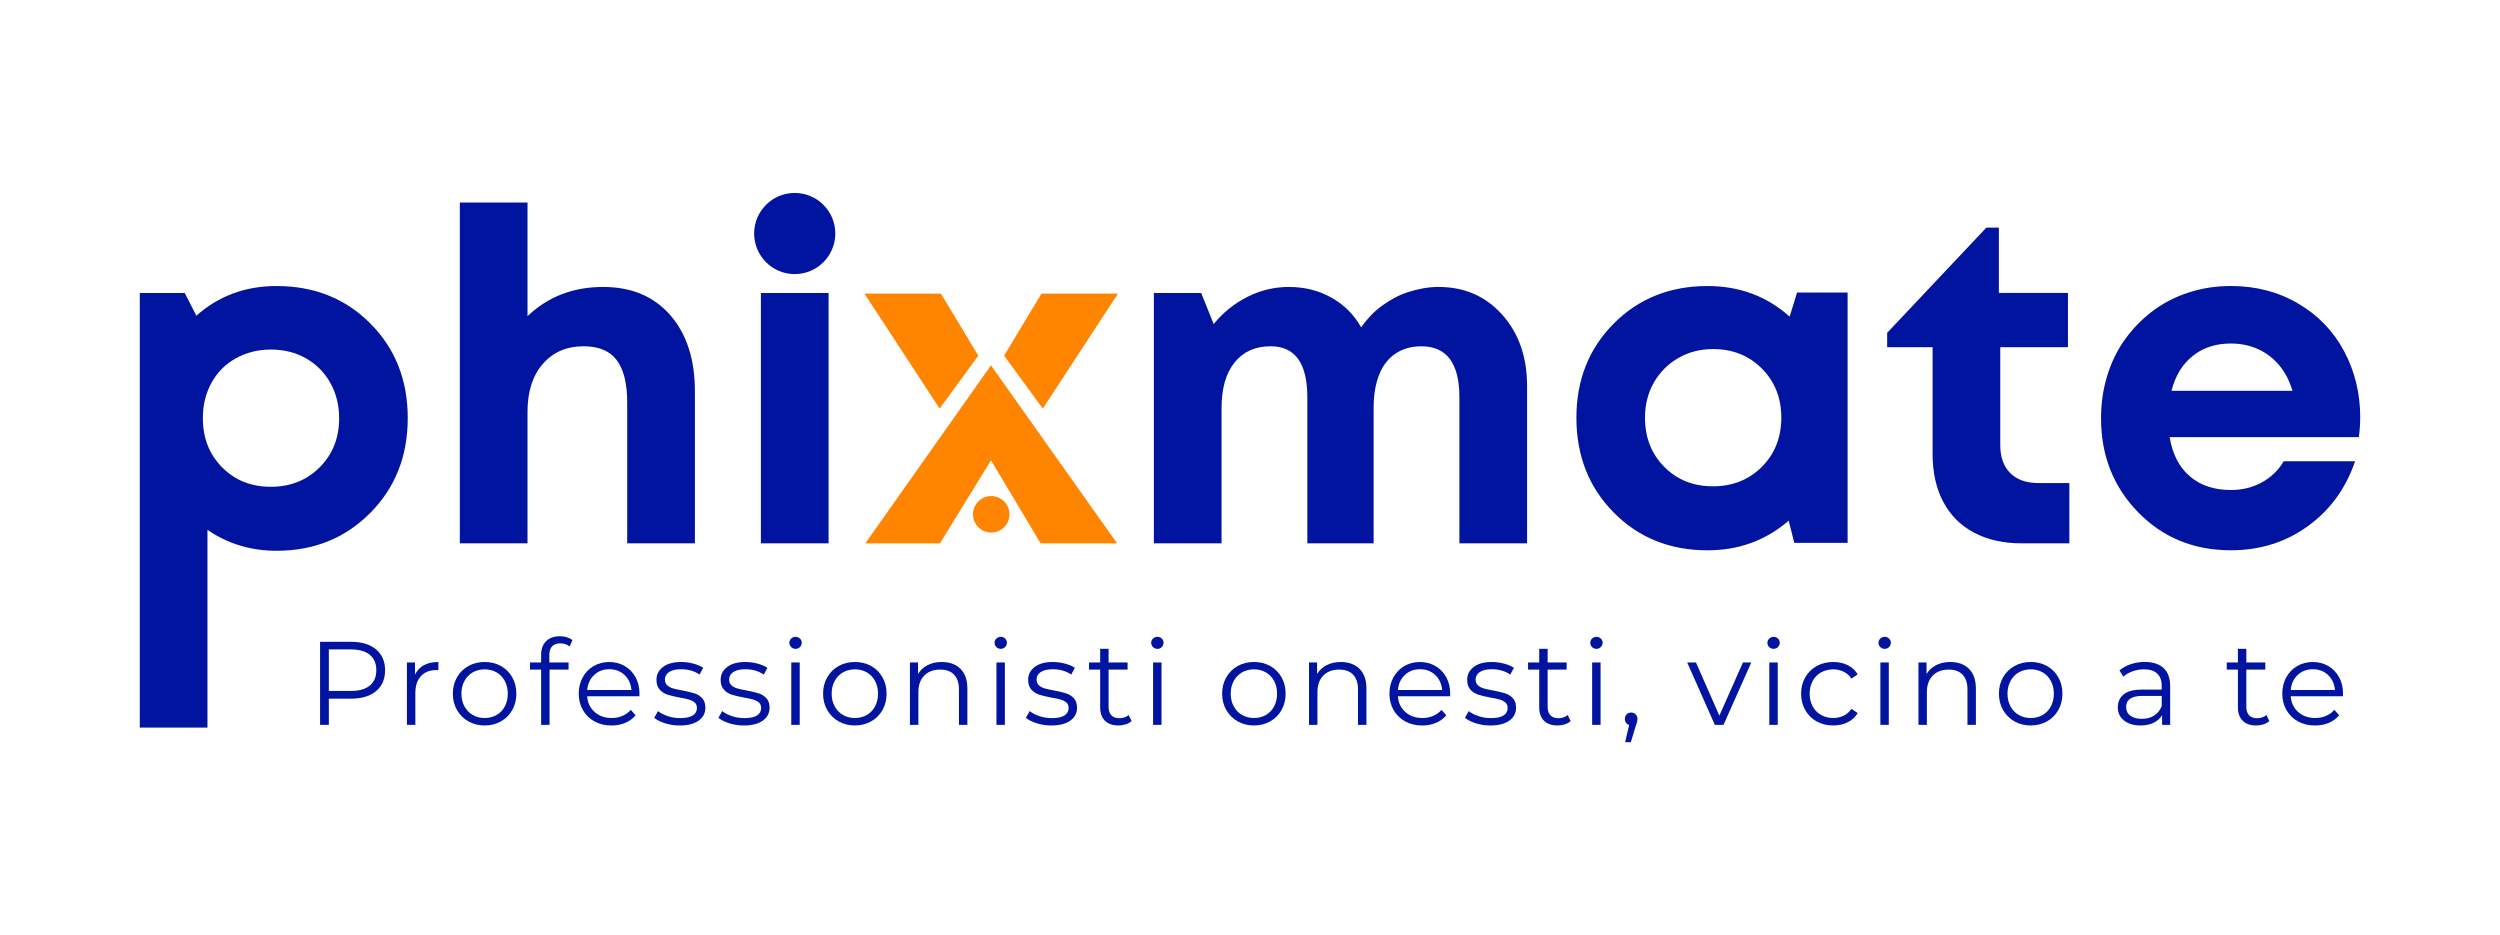 <?xml version="1.0" encoding="utf-8"?>
<!-- Generator: Adobe Illustrator 26.2.1, SVG Export Plug-In . SVG Version: 6.00 Build 0)  -->
<svg version="1.2" baseProfile="tiny" id="Livello_1"
	 xmlns="http://www.w3.org/2000/svg" xmlns:xlink="http://www.w3.org/1999/xlink" x="0px" y="0px" viewBox="0 0 1358.68 508.23"
	 overflow="visible" xml:space="preserve">
<g>
	<path fill="#0014A0" d="M150.3,155.45c20.49,0,37.5,6.8,51.02,20.41c13.52,13.61,20.28,30.74,20.28,51.4
		c0,20.66-6.8,37.84-20.41,51.53c-13.61,13.69-30.57,20.54-50.9,20.54c-13.94,0-26.46-3.78-37.54-11.34v107.43H75.97V159.23h24.44
		l6.3,12.35C118.81,160.83,133.33,155.45,150.3,155.45z M120.7,253.97c6.97,7.06,15.79,10.58,26.46,10.58
		c10.66,0,19.53-3.53,26.58-10.58c7.06-7.05,10.58-15.96,10.58-26.71c0-7.06-1.6-13.44-4.79-19.15c-3.19-5.71-7.6-10.16-13.23-13.35
		c-5.63-3.19-11.97-4.79-19.02-4.79s-13.44,1.6-19.15,4.79c-5.71,3.19-10.12,7.65-13.23,13.35c-3.11,5.71-4.66,12.09-4.66,19.15
		C110.24,238.01,113.73,246.91,120.7,253.97z"/>
	<path fill="#0014A0" d="M327.77,155.95c15.45,0,27.63,5.13,36.54,15.37c8.9,10.25,13.35,24.02,13.35,41.32v82.64h-36.79v-76.6
		c0-10.24-1.89-17.89-5.67-22.93c-3.78-5.04-9.79-7.56-18.02-7.56c-9.24,0-16.63,3.19-22.17,9.57c-5.54,6.39-8.32,15.04-8.32,25.95
		v71.56h-36.79V110.09h36.79v61.73C297.78,161.24,311.47,155.95,327.77,155.95z"/>
	<g>
		<path fill="#0014A0" d="M413.52,295.29V159.23h36.79v136.06H413.52z M453.96,126.91c0,12.18-9.87,22.05-22.05,22.05
			s-22.05-9.87-22.05-22.05s9.87-22.05,22.05-22.05S453.96,114.73,453.96,126.91z"/>
	</g>
	<path fill="#FF8400" d="M548.62,279.51c0,5.48-4.44,9.91-9.91,9.91c-5.48,0-9.91-4.44-9.91-9.91s4.44-9.91,9.91-9.91
		C544.18,269.6,548.62,274.04,548.62,279.51z M470.29,295.29l68.28-96.75l68.53,96.75h-41.57l-26.96-45.1l-27.72,45.1H470.29z
		 M469.81,159.58h41.57l20.31,33.71l-21.03,28.77L469.81,159.58z M566.73,222.06l-21.03-28.77l20.31-33.71h41.57L566.73,222.06z"/>
	<path fill="#0014A0" d="M781.81,155.95c14.11,0,25.66,5.04,34.64,15.12c8.98,10.08,13.48,23.02,13.48,38.8v85.42h-36.79v-79.37
		c0-18.48-6.89-27.72-20.66-27.72c-5.38,0-10.04,1.3-13.98,3.91c-3.95,2.61-6.93,6.42-8.95,11.46c-2.02,5.04-3.02,11.09-3.02,18.14
		v73.57H710.5v-79.37c0-18.48-6.64-27.72-19.91-27.72c-8.4,0-14.95,2.94-19.65,8.82c-4.7,5.88-7.06,14.11-7.06,24.69v73.57H627.1
		V159.23h25.7l6.8,16.88c5.04-6.21,11.13-11.13,18.27-14.74c7.14-3.61,14.65-5.42,22.55-5.42c8.57,0,16.29,1.93,23.18,5.8
		c6.89,3.87,12.26,9.24,16.13,16.13c1.68-2.35,3.44-4.49,5.29-6.43c1.85-1.93,3.86-3.69,6.05-5.29c2.18-1.59,4.45-3.02,6.8-4.28
		c2.35-1.26,4.83-2.31,7.43-3.15c2.6-0.84,5.29-1.51,8.06-2.02C776.14,156.2,778.95,155.95,781.81,155.95z"/>
	<path fill="#0014A0" d="M976.65,158.98h27.47v136.06h-28.98l-3.02-12.09c-12.43,10.75-27.13,16.13-44.09,16.13
		c-20.5,0-37.5-6.84-51.02-20.54c-13.52-13.69-20.28-30.87-20.28-51.53c0-20.49,6.76-37.54,20.28-51.15
		c13.52-13.61,30.53-20.41,51.02-20.41c17.3,0,32.17,5.54,44.6,16.63L976.65,158.98z M904.47,253.71
		c6.97,7.06,15.79,10.58,26.46,10.58c10.67,0,19.53-3.53,26.58-10.58c7.06-7.05,10.58-15.96,10.58-26.71
		c0-10.75-3.53-19.65-10.58-26.71c-7.06-7.06-15.87-10.58-26.46-10.58c-7.06,0-13.4,1.64-19.02,4.91
		c-5.63,3.28-10.04,7.73-13.23,13.35c-3.19,5.63-4.79,11.97-4.79,19.02C894.01,237.76,897.49,246.66,904.47,253.71z"/>
	<path fill="#0014A0" d="M1108.01,262.53h16.63v32.76h-25.95c-9.91,0-18.52-1.93-25.83-5.8c-7.31-3.86-12.89-9.45-16.76-16.76
		c-3.87-7.31-5.79-16-5.79-26.08v-57.95h-24.69v-7.81l53.92-57.2h6.8v35.53h37.54v29.48h-36.79v53.16c0,6.55,1.8,11.63,5.42,15.24
		C1096.12,260.73,1101.29,262.53,1108.01,262.53z"/>
	<path fill="#0014A0" d="M1282.71,226.75c0,3.53-0.25,7.14-0.76,10.83h-102.8c1.51,9.24,5.17,16.34,10.96,21.29
		c5.8,4.96,13.23,7.43,22.3,7.43c6.21,0,11.84-1.39,16.88-4.16c5.04-2.77,8.98-6.59,11.84-11.46h38.8
		c-5.04,14.78-13.61,26.54-25.7,35.28c-12.09,8.74-26.04,13.1-41.83,13.1c-20.16,0-36.96-6.89-50.39-20.66
		c-13.44-13.77-20.16-30.82-20.16-51.15c0-8.06,1.13-15.79,3.4-23.18c2.27-7.39,5.54-14.02,9.83-19.91
		c4.28-5.88,9.28-10.96,14.99-15.24c5.71-4.28,12.18-7.6,19.4-9.95c7.22-2.35,14.87-3.53,22.93-3.53c13.61,0,25.83,3.19,36.66,9.57
		c10.84,6.39,19.15,15.04,24.95,25.95C1279.81,201.9,1282.71,213.82,1282.71,226.75z M1212.41,186.69c-8.23,0-15.16,2.27-20.79,6.8
		c-5.63,4.54-9.45,10.83-11.46,18.9h65.76c-1.68-5.54-4.12-10.21-7.31-13.98c-3.19-3.78-7.02-6.68-11.46-8.69
		C1222.69,187.7,1217.78,186.69,1212.41,186.69z"/>
	<g>
		<path fill="#0014A0" d="M204.38,352.94c3.27,2.75,4.9,6.54,4.9,11.35c0,4.82-1.63,8.59-4.9,11.32c-3.27,2.73-7.78,4.09-13.54,4.09
			h-12.12v14.25h-4.77v-45.14h16.9C196.6,348.81,201.12,350.19,204.38,352.94z M200.97,372.58c2.36-1.96,3.55-4.72,3.55-8.29
			c0-3.65-1.18-6.46-3.55-8.42c-2.37-1.96-5.78-2.93-10.25-2.93h-12v22.57h12C195.18,375.51,198.6,374.53,200.97,372.58z"/>
		<path fill="#0014A0" d="M230.34,361.52c2.13-1.16,4.76-1.74,7.9-1.74v4.45l-1.1-0.06c-3.57,0-6.36,1.1-8.38,3.29
			c-2.02,2.19-3.03,5.27-3.03,9.22v17.28h-4.58v-33.92h4.39v6.64C226.61,364.4,228.21,362.68,230.34,361.52z"/>
		<path fill="#0014A0" d="M254.56,392.05c-2.62-1.48-4.69-3.54-6.19-6.16c-1.51-2.62-2.26-5.59-2.26-8.9c0-3.31,0.75-6.28,2.26-8.9
			c1.5-2.62,3.57-4.66,6.19-6.13c2.62-1.46,5.57-2.19,8.84-2.19c3.27,0,6.21,0.73,8.84,2.19c2.62,1.46,4.68,3.5,6.16,6.13
			c1.48,2.62,2.22,5.59,2.22,8.9c0,3.31-0.74,6.28-2.22,8.9c-1.48,2.62-3.54,4.68-6.16,6.16c-2.62,1.48-5.57,2.22-8.84,2.22
			C260.13,394.28,257.18,393.54,254.56,392.05z M269.88,388.57c1.91-1.1,3.41-2.65,4.48-4.68c1.07-2.02,1.61-4.32,1.61-6.9
			c0-2.58-0.54-4.88-1.61-6.9c-1.08-2.02-2.57-3.58-4.48-4.68c-1.91-1.1-4.07-1.64-6.48-1.64c-2.41,0-4.57,0.55-6.48,1.64
			c-1.91,1.1-3.42,2.66-4.51,4.68c-1.1,2.02-1.64,4.32-1.64,6.9c0,2.58,0.55,4.88,1.64,6.9c1.1,2.02,2.6,3.58,4.51,4.68
			c1.91,1.1,4.07,1.64,6.48,1.64C265.8,390.22,267.96,389.67,269.88,388.57z"/>
		<path fill="#0014A0" d="M300.06,351.26c-1.01,1.08-1.52,2.67-1.52,4.77v4h10.45v3.87h-10.32v30.05h-4.58V363.9h-6.06v-3.87h6.06
			v-4.19c0-3.1,0.89-5.55,2.68-7.35c1.78-1.81,4.31-2.71,7.58-2.71c1.29,0,2.54,0.18,3.74,0.55c1.2,0.37,2.21,0.89,3.03,1.58
			l-1.55,3.42c-1.33-1.12-3.01-1.68-5.03-1.68C302.56,349.65,301.07,350.19,300.06,351.26z"/>
		<path fill="#0014A0" d="M347.49,378.41h-28.38c0.26,3.53,1.61,6.37,4.06,8.55c2.45,2.17,5.55,3.26,9.29,3.26
			c2.11,0,4.04-0.38,5.8-1.13c1.76-0.75,3.29-1.86,4.58-3.32l2.58,2.97c-1.51,1.81-3.39,3.18-5.64,4.13
			c-2.26,0.95-4.74,1.42-7.45,1.42c-3.48,0-6.57-0.74-9.25-2.22c-2.69-1.48-4.78-3.54-6.29-6.16c-1.51-2.62-2.26-5.59-2.26-8.9
			c0-3.31,0.72-6.28,2.16-8.9c1.44-2.62,3.42-4.66,5.93-6.13c2.52-1.46,5.34-2.19,8.48-2.19c3.14,0,5.95,0.73,8.45,2.19
			c2.49,1.46,4.45,3.49,5.87,6.09c1.42,2.6,2.13,5.58,2.13,8.93L347.49,378.41z M322.89,366.84c-2.21,2.09-3.47,4.8-3.77,8.16h24.06
			c-0.3-3.35-1.56-6.07-3.77-8.16c-2.21-2.09-4.98-3.13-8.29-3.13C327.84,363.71,325.1,364.75,322.89,366.84z"/>
		<path fill="#0014A0" d="M361.45,393.08c-2.52-0.79-4.48-1.79-5.9-3l2.06-3.61c1.42,1.12,3.2,2.03,5.35,2.74
			c2.15,0.71,4.39,1.06,6.71,1.06c3.1,0,5.38-0.48,6.87-1.45c1.48-0.97,2.23-2.33,2.23-4.1c0-1.25-0.41-2.22-1.23-2.93
			c-0.82-0.71-1.85-1.25-3.1-1.61c-1.25-0.37-2.9-0.72-4.97-1.06c-2.75-0.52-4.97-1.04-6.64-1.58c-1.68-0.54-3.11-1.45-4.29-2.74
			c-1.18-1.29-1.77-3.07-1.77-5.35c0-2.84,1.18-5.16,3.55-6.97c2.36-1.81,5.65-2.71,9.87-2.71c2.19,0,4.39,0.29,6.58,0.87
			c2.19,0.58,4,1.34,5.42,2.29l-2,3.68c-2.8-1.93-6.13-2.9-10-2.9c-2.92,0-5.13,0.52-6.61,1.55c-1.48,1.03-2.22,2.39-2.22,4.06
			c0,1.29,0.42,2.32,1.26,3.1c0.84,0.77,1.88,1.34,3.13,1.71c1.25,0.37,2.97,0.74,5.16,1.13c2.71,0.52,4.88,1.03,6.51,1.55
			c1.63,0.52,3.03,1.4,4.19,2.64c1.16,1.25,1.74,2.97,1.74,5.16c0,2.97-1.24,5.32-3.71,7.06c-2.47,1.74-5.9,2.61-10.29,2.61
			C366.6,394.28,363.97,393.88,361.45,393.08z"/>
		<path fill="#0014A0" d="M396.34,393.08c-2.52-0.79-4.48-1.79-5.9-3l2.06-3.61c1.42,1.12,3.2,2.03,5.35,2.74
			c2.15,0.71,4.39,1.06,6.71,1.06c3.1,0,5.38-0.48,6.87-1.45c1.48-0.97,2.23-2.33,2.23-4.1c0-1.25-0.41-2.22-1.23-2.93
			c-0.82-0.71-1.85-1.25-3.1-1.61c-1.25-0.37-2.9-0.72-4.97-1.06c-2.75-0.52-4.97-1.04-6.64-1.58c-1.68-0.54-3.11-1.45-4.29-2.74
			c-1.18-1.29-1.77-3.07-1.77-5.35c0-2.84,1.18-5.16,3.55-6.97c2.36-1.81,5.65-2.71,9.87-2.71c2.19,0,4.39,0.29,6.58,0.87
			c2.19,0.58,4,1.34,5.42,2.29l-2,3.68c-2.8-1.93-6.13-2.9-10-2.9c-2.92,0-5.13,0.52-6.61,1.55c-1.48,1.03-2.22,2.39-2.22,4.06
			c0,1.29,0.42,2.32,1.26,3.1c0.84,0.77,1.88,1.34,3.13,1.71c1.25,0.37,2.97,0.74,5.16,1.13c2.71,0.52,4.88,1.03,6.51,1.55
			c1.63,0.52,3.03,1.4,4.19,2.64c1.16,1.25,1.74,2.97,1.74,5.16c0,2.97-1.24,5.32-3.71,7.06c-2.47,1.74-5.9,2.61-10.29,2.61
			C401.49,394.28,398.86,393.88,396.34,393.08z"/>
		<path fill="#0014A0" d="M429.97,351.65c-0.64-0.64-0.97-1.42-0.97-2.32c0-0.86,0.32-1.61,0.97-2.26s1.44-0.97,2.39-0.97
			c0.95,0,1.74,0.31,2.39,0.94c0.64,0.62,0.97,1.37,0.97,2.23c0,0.95-0.32,1.74-0.97,2.39s-1.44,0.97-2.39,0.97
			C431.41,352.62,430.62,352.29,429.97,351.65z M430.04,360.03h4.58v33.92h-4.58V360.03z"/>
		<path fill="#0014A0" d="M455.77,392.05c-2.62-1.48-4.69-3.54-6.19-6.16c-1.51-2.62-2.26-5.59-2.26-8.9c0-3.31,0.75-6.28,2.26-8.9
			c1.5-2.62,3.57-4.66,6.19-6.13c2.62-1.46,5.57-2.19,8.84-2.19c3.27,0,6.21,0.73,8.84,2.19c2.62,1.46,4.68,3.5,6.16,6.13
			c1.48,2.62,2.22,5.59,2.22,8.9c0,3.31-0.74,6.28-2.22,8.9c-1.48,2.62-3.54,4.68-6.16,6.16c-2.62,1.48-5.57,2.22-8.84,2.22
			C461.34,394.28,458.39,393.54,455.77,392.05z M471.09,388.57c1.91-1.1,3.41-2.65,4.48-4.68c1.07-2.02,1.61-4.32,1.61-6.9
			c0-2.58-0.54-4.88-1.61-6.9c-1.08-2.02-2.57-3.58-4.48-4.68c-1.91-1.1-4.07-1.64-6.48-1.64c-2.41,0-4.57,0.55-6.48,1.64
			c-1.91,1.1-3.42,2.66-4.51,4.68c-1.1,2.02-1.64,4.32-1.64,6.9c0,2.58,0.55,4.88,1.64,6.9c1.1,2.02,2.6,3.58,4.51,4.68
			c1.91,1.1,4.07,1.64,6.48,1.64C467.01,390.22,469.17,389.67,471.09,388.57z"/>
		<path fill="#0014A0" d="M521.97,363.48c2.52,2.47,3.77,6.07,3.77,10.8v19.67h-4.58v-19.22c0-3.53-0.88-6.21-2.64-8.06
			c-1.76-1.85-4.28-2.77-7.55-2.77c-3.66,0-6.55,1.09-8.67,3.26c-2.13,2.17-3.19,5.17-3.19,9v17.8h-4.58v-33.92h4.39v6.26
			c1.25-2.06,2.98-3.67,5.19-4.81c2.21-1.14,4.78-1.71,7.71-1.71C516.07,359.78,519.46,361.01,521.97,363.48z"/>
		<path fill="#0014A0" d="M541.48,351.65c-0.64-0.64-0.97-1.42-0.97-2.32c0-0.86,0.32-1.61,0.97-2.26s1.44-0.97,2.39-0.97
			c0.95,0,1.74,0.31,2.39,0.94c0.64,0.62,0.97,1.37,0.97,2.23c0,0.95-0.32,1.74-0.97,2.39s-1.44,0.97-2.39,0.97
			C542.92,352.62,542.12,352.29,541.48,351.65z M541.54,360.03h4.58v33.92h-4.58V360.03z"/>
		<path fill="#0014A0" d="M563.44,393.08c-2.52-0.79-4.48-1.79-5.9-3l2.06-3.61c1.42,1.12,3.2,2.03,5.35,2.74
			c2.15,0.71,4.39,1.06,6.71,1.06c3.1,0,5.38-0.48,6.87-1.45c1.48-0.97,2.23-2.33,2.23-4.1c0-1.25-0.41-2.22-1.23-2.93
			c-0.82-0.71-1.85-1.25-3.1-1.61c-1.25-0.37-2.9-0.72-4.97-1.06c-2.75-0.52-4.97-1.04-6.64-1.58c-1.68-0.54-3.11-1.45-4.29-2.74
			c-1.18-1.29-1.77-3.07-1.77-5.35c0-2.84,1.18-5.16,3.55-6.97c2.36-1.81,5.65-2.71,9.87-2.71c2.19,0,4.39,0.29,6.58,0.87
			c2.19,0.58,4,1.34,5.42,2.29l-2,3.68c-2.8-1.93-6.13-2.9-10-2.9c-2.92,0-5.13,0.52-6.61,1.55c-1.48,1.03-2.22,2.39-2.22,4.06
			c0,1.29,0.42,2.32,1.26,3.1c0.84,0.77,1.88,1.34,3.13,1.71c1.25,0.37,2.97,0.74,5.16,1.13c2.71,0.52,4.88,1.03,6.51,1.55
			c1.63,0.52,3.03,1.4,4.19,2.64c1.16,1.25,1.74,2.97,1.74,5.16c0,2.97-1.24,5.32-3.71,7.06c-2.47,1.74-5.9,2.61-10.29,2.61
			C568.59,394.28,565.95,393.88,563.44,393.08z"/>
		<path fill="#0014A0" d="M615,391.89c-0.86,0.77-1.92,1.37-3.19,1.77c-1.27,0.41-2.59,0.61-3.97,0.61c-3.18,0-5.63-0.86-7.35-2.58
			c-1.72-1.72-2.58-4.15-2.58-7.29V363.9h-6.06v-3.87h6.06v-7.42h4.58v7.42h10.32v3.87h-10.32v20.25c0,2.02,0.5,3.56,1.52,4.61
			c1.01,1.05,2.46,1.58,4.35,1.58c0.94,0,1.86-0.15,2.74-0.45c0.88-0.3,1.64-0.73,2.29-1.29L615,391.89z"/>
		<path fill="#0014A0" d="M626.61,351.65c-0.64-0.64-0.97-1.42-0.97-2.32c0-0.86,0.32-1.61,0.97-2.26s1.44-0.97,2.39-0.97
			c0.94,0,1.74,0.31,2.39,0.94c0.64,0.62,0.97,1.37,0.97,2.23c0,0.95-0.32,1.74-0.97,2.39s-1.44,0.97-2.39,0.97
			C628.05,352.62,627.25,352.29,626.61,351.65z M626.67,360.03h4.58v33.92h-4.58V360.03z"/>
		<path fill="#0014A0" d="M672.65,392.05c-2.62-1.48-4.69-3.54-6.19-6.16c-1.51-2.62-2.26-5.59-2.26-8.9c0-3.31,0.75-6.28,2.26-8.9
			c1.5-2.62,3.57-4.66,6.19-6.13c2.62-1.46,5.57-2.19,8.83-2.19c3.27,0,6.21,0.73,8.84,2.19c2.62,1.46,4.68,3.5,6.16,6.13
			c1.48,2.62,2.22,5.59,2.22,8.9c0,3.31-0.74,6.28-2.22,8.9c-1.48,2.62-3.54,4.68-6.16,6.16c-2.62,1.48-5.57,2.22-8.84,2.22
			C678.22,394.28,675.27,393.54,672.65,392.05z M687.97,388.57c1.91-1.1,3.41-2.65,4.48-4.68c1.07-2.02,1.61-4.32,1.61-6.9
			c0-2.58-0.54-4.88-1.61-6.9c-1.08-2.02-2.57-3.58-4.48-4.68s-4.07-1.64-6.48-1.64c-2.41,0-4.57,0.55-6.48,1.64
			c-1.91,1.1-3.42,2.66-4.51,4.68c-1.1,2.02-1.64,4.32-1.64,6.9c0,2.58,0.55,4.88,1.64,6.9c1.1,2.02,2.6,3.58,4.51,4.68
			c1.91,1.1,4.07,1.64,6.48,1.64C683.89,390.22,686.06,389.67,687.97,388.57z"/>
		<path fill="#0014A0" d="M738.85,363.48c2.52,2.47,3.77,6.07,3.77,10.8v19.67h-4.58v-19.22c0-3.53-0.88-6.21-2.64-8.06
			c-1.76-1.85-4.28-2.77-7.55-2.77c-3.66,0-6.55,1.09-8.67,3.26c-2.13,2.17-3.19,5.17-3.19,9v17.8h-4.58v-33.92h4.39v6.26
			c1.25-2.06,2.98-3.67,5.19-4.81c2.21-1.14,4.78-1.71,7.71-1.71C732.95,359.78,736.34,361.01,738.85,363.48z"/>
		<path fill="#0014A0" d="M788.09,378.41h-28.38c0.26,3.53,1.61,6.37,4.06,8.55c2.45,2.17,5.55,3.26,9.29,3.26
			c2.11,0,4.04-0.38,5.8-1.13c1.76-0.75,3.29-1.86,4.58-3.32l2.58,2.97c-1.51,1.81-3.39,3.18-5.64,4.13
			c-2.26,0.95-4.74,1.42-7.45,1.42c-3.48,0-6.57-0.74-9.25-2.22c-2.69-1.48-4.78-3.54-6.29-6.16c-1.51-2.62-2.26-5.59-2.26-8.9
			c0-3.31,0.72-6.28,2.16-8.9c1.44-2.62,3.42-4.66,5.93-6.13c2.51-1.46,5.34-2.19,8.48-2.19c3.14,0,5.95,0.73,8.45,2.19
			c2.49,1.46,4.45,3.49,5.87,6.09c1.42,2.6,2.13,5.58,2.13,8.93L788.09,378.41z M763.49,366.84c-2.21,2.09-3.47,4.8-3.77,8.16h24.05
			c-0.3-3.35-1.56-6.07-3.77-8.16c-2.21-2.09-4.98-3.13-8.29-3.13C768.44,363.71,765.7,364.75,763.49,366.84z"/>
		<path fill="#0014A0" d="M802.05,393.08c-2.52-0.79-4.48-1.79-5.9-3l2.06-3.61c1.42,1.12,3.2,2.03,5.35,2.74
			c2.15,0.71,4.39,1.06,6.71,1.06c3.1,0,5.38-0.48,6.87-1.45c1.48-0.97,2.23-2.33,2.23-4.1c0-1.25-0.41-2.22-1.23-2.93
			c-0.82-0.71-1.85-1.25-3.1-1.61c-1.25-0.37-2.9-0.72-4.97-1.06c-2.75-0.52-4.96-1.04-6.64-1.58c-1.68-0.54-3.11-1.45-4.29-2.74
			c-1.18-1.29-1.77-3.07-1.77-5.35c0-2.84,1.18-5.16,3.55-6.97c2.36-1.81,5.65-2.71,9.87-2.71c2.19,0,4.39,0.29,6.58,0.87
			c2.19,0.58,4,1.34,5.42,2.29l-2,3.68c-2.8-1.93-6.13-2.9-10-2.9c-2.93,0-5.13,0.52-6.61,1.55c-1.48,1.03-2.23,2.39-2.23,4.06
			c0,1.29,0.42,2.32,1.26,3.1c0.84,0.77,1.88,1.34,3.13,1.71c1.25,0.37,2.97,0.74,5.16,1.13c2.71,0.52,4.88,1.03,6.51,1.55
			c1.63,0.52,3.03,1.4,4.19,2.64c1.16,1.25,1.74,2.97,1.74,5.16c0,2.97-1.24,5.32-3.71,7.06c-2.47,1.74-5.9,2.61-10.29,2.61
			C807.2,394.28,804.57,393.88,802.05,393.08z"/>
		<path fill="#0014A0" d="M853.61,391.89c-0.86,0.77-1.92,1.37-3.19,1.77c-1.27,0.41-2.59,0.61-3.97,0.61
			c-3.18,0-5.63-0.86-7.35-2.58c-1.72-1.72-2.58-4.15-2.58-7.29V363.9h-6.06v-3.87h6.06v-7.42h4.58v7.42h10.32v3.87H841.1v20.25
			c0,2.02,0.5,3.56,1.52,4.61c1.01,1.05,2.46,1.58,4.35,1.58c0.94,0,1.86-0.15,2.74-0.45c0.88-0.3,1.64-0.73,2.29-1.29
			L853.61,391.89z"/>
		<path fill="#0014A0" d="M865.22,351.65c-0.64-0.64-0.97-1.42-0.97-2.32c0-0.86,0.32-1.61,0.97-2.26s1.44-0.97,2.39-0.97
			c0.94,0,1.74,0.31,2.39,0.94c0.64,0.62,0.97,1.37,0.97,2.23c0,0.95-0.32,1.74-0.97,2.39s-1.44,0.97-2.39,0.97
			C866.66,352.62,865.87,352.29,865.22,351.65z M865.29,360.03h4.58v33.92h-4.58V360.03z"/>
		<path fill="#0014A0" d="M888.95,388.25c0.64,0.67,0.97,1.49,0.97,2.48c0,0.52-0.08,1.08-0.23,1.68c-0.15,0.6-0.38,1.29-0.68,2.06
			l-2.71,8.9h-3.1l2.19-9.35c-0.69-0.21-1.25-0.61-1.68-1.19c-0.43-0.58-0.64-1.28-0.64-2.1c0-0.99,0.32-1.82,0.97-2.48
			c0.64-0.67,1.46-1,2.45-1C887.49,387.25,888.31,387.58,888.95,388.25z"/>
		<path fill="#0014A0" d="M951.77,360.03l-15.09,33.92h-4.71l-15.03-33.92h4.77l12.71,28.89l12.83-28.89H951.77z"/>
		<path fill="#0014A0" d="M961.5,351.65c-0.64-0.64-0.97-1.42-0.97-2.32c0-0.86,0.32-1.61,0.97-2.26c0.65-0.64,1.44-0.97,2.39-0.97
			c0.94,0,1.74,0.31,2.39,0.94c0.64,0.62,0.97,1.37,0.97,2.23c0,0.95-0.32,1.74-0.97,2.39s-1.44,0.97-2.39,0.97
			C962.94,352.62,962.15,352.29,961.5,351.65z M961.57,360.03h4.58v33.92h-4.58V360.03z"/>
		<path fill="#0014A0" d="M987.33,392.09c-2.64-1.46-4.72-3.51-6.22-6.16c-1.51-2.64-2.26-5.62-2.26-8.93c0-3.31,0.75-6.28,2.26-8.9
			c1.5-2.62,3.58-4.66,6.22-6.13c2.64-1.46,5.64-2.19,9-2.19c2.92,0,5.54,0.57,7.84,1.71c2.3,1.14,4.12,2.81,5.45,5l-3.42,2.32
			c-1.12-1.68-2.54-2.93-4.26-3.77c-1.72-0.84-3.59-1.26-5.61-1.26c-2.45,0-4.65,0.55-6.61,1.64c-1.96,1.1-3.48,2.66-4.58,4.68
			c-1.1,2.02-1.64,4.32-1.64,6.9c0,2.62,0.55,4.93,1.64,6.93c1.1,2,2.62,3.55,4.58,4.64c1.96,1.1,4.16,1.64,6.61,1.64
			c2.02,0,3.89-0.41,5.61-1.23c1.72-0.82,3.14-2.06,4.26-3.74l3.42,2.32c-1.33,2.19-3.16,3.86-5.48,5c-2.32,1.14-4.92,1.71-7.8,1.71
			C992.97,394.28,989.98,393.55,987.33,392.09z"/>
		<path fill="#0014A0" d="M1021.87,351.65c-0.64-0.64-0.97-1.42-0.97-2.32c0-0.86,0.32-1.61,0.97-2.26s1.44-0.97,2.39-0.97
			c0.94,0,1.74,0.31,2.39,0.94c0.64,0.62,0.97,1.37,0.97,2.23c0,0.95-0.32,1.74-0.97,2.39c-0.65,0.64-1.44,0.97-2.39,0.97
			C1023.31,352.62,1022.51,352.29,1021.87,351.65z M1021.93,360.03h4.58v33.92h-4.58V360.03z"/>
		<path fill="#0014A0" d="M1070.07,363.48c2.51,2.47,3.77,6.07,3.77,10.8v19.67h-4.58v-19.22c0-3.53-0.88-6.21-2.65-8.06
			c-1.76-1.85-4.28-2.77-7.54-2.77c-3.66,0-6.55,1.09-8.67,3.26c-2.13,2.17-3.19,5.17-3.19,9v17.8h-4.58v-33.92h4.39v6.26
			c1.25-2.06,2.98-3.67,5.19-4.81c2.21-1.14,4.78-1.71,7.71-1.71C1064.17,359.78,1067.56,361.01,1070.07,363.48z"/>
		<path fill="#0014A0" d="M1094.81,392.05c-2.62-1.48-4.69-3.54-6.19-6.16c-1.51-2.62-2.26-5.59-2.26-8.9c0-3.31,0.75-6.28,2.26-8.9
			c1.5-2.62,3.57-4.66,6.19-6.13c2.62-1.46,5.57-2.19,8.84-2.19c3.27,0,6.21,0.73,8.83,2.19c2.62,1.46,4.68,3.5,6.16,6.13
			c1.48,2.62,2.23,5.59,2.23,8.9c0,3.31-0.74,6.28-2.23,8.9c-1.48,2.62-3.54,4.68-6.16,6.16c-2.62,1.48-5.57,2.22-8.83,2.22
			C1100.37,394.28,1097.43,393.54,1094.81,392.05z M1110.12,388.57c1.91-1.1,3.41-2.65,4.48-4.68c1.07-2.02,1.61-4.32,1.61-6.9
			c0-2.58-0.54-4.88-1.61-6.9c-1.08-2.02-2.57-3.58-4.48-4.68c-1.91-1.1-4.07-1.64-6.48-1.64c-2.41,0-4.57,0.55-6.48,1.64
			c-1.91,1.1-3.42,2.66-4.51,4.68c-1.1,2.02-1.64,4.32-1.64,6.9c0,2.58,0.55,4.88,1.64,6.9c1.1,2.02,2.6,3.58,4.51,4.68
			c1.91,1.1,4.07,1.64,6.48,1.64C1106.05,390.22,1108.21,389.67,1110.12,388.57z"/>
		<path fill="#0014A0" d="M1175.87,363.1c2.36,2.21,3.55,5.49,3.55,9.83v21.02h-4.39v-5.29c-1.03,1.76-2.55,3.14-4.55,4.13
			c-2,0.99-4.37,1.48-7.13,1.48c-3.78,0-6.79-0.9-9.03-2.71c-2.24-1.81-3.35-4.19-3.35-7.16c0-2.88,1.04-5.2,3.13-6.97
			c2.09-1.76,5.41-2.64,9.96-2.64h10.77v-2.06c0-2.92-0.82-5.15-2.45-6.67c-1.64-1.53-4.02-2.29-7.16-2.29
			c-2.15,0-4.21,0.35-6.19,1.06c-1.98,0.71-3.68,1.69-5.09,2.93l-2.06-3.42c1.72-1.46,3.78-2.59,6.19-3.39
			c2.41-0.8,4.94-1.19,7.61-1.19C1170.11,359.78,1173.51,360.88,1175.87,363.1z M1170.71,388.89c1.85-1.18,3.22-2.89,4.13-5.13
			v-5.55h-10.64c-5.8,0-8.71,2.02-8.71,6.06c0,1.98,0.75,3.54,2.26,4.68c1.5,1.14,3.61,1.71,6.32,1.71
			C1166.65,390.67,1168.86,390.08,1170.71,388.89z"/>
		<path fill="#0014A0" d="M1233.33,391.89c-0.86,0.77-1.92,1.37-3.19,1.77c-1.27,0.41-2.59,0.61-3.97,0.61
			c-3.18,0-5.63-0.86-7.35-2.58c-1.72-1.72-2.58-4.15-2.58-7.29V363.9h-6.06v-3.87h6.06v-7.42h4.58v7.42h10.32v3.87h-10.32v20.25
			c0,2.02,0.51,3.56,1.52,4.61c1.01,1.05,2.46,1.58,4.35,1.58c0.94,0,1.86-0.15,2.74-0.45c0.88-0.3,1.64-0.73,2.29-1.29
			L1233.33,391.89z"/>
		<path fill="#0014A0" d="M1273.32,378.41h-28.38c0.26,3.53,1.61,6.37,4.06,8.55c2.45,2.17,5.55,3.26,9.29,3.26
			c2.11,0,4.04-0.38,5.8-1.13c1.76-0.75,3.29-1.86,4.58-3.32l2.58,2.97c-1.5,1.81-3.39,3.18-5.64,4.13
			c-2.26,0.95-4.74,1.42-7.45,1.42c-3.48,0-6.57-0.74-9.25-2.22c-2.69-1.48-4.78-3.54-6.29-6.16c-1.51-2.62-2.26-5.59-2.26-8.9
			c0-3.31,0.72-6.28,2.16-8.9c1.44-2.62,3.42-4.66,5.93-6.13c2.52-1.46,5.34-2.19,8.48-2.19c3.14,0,5.95,0.73,8.45,2.19
			c2.49,1.46,4.45,3.49,5.87,6.09c1.42,2.6,2.13,5.58,2.13,8.93L1273.32,378.41z M1248.71,366.84c-2.21,2.09-3.47,4.8-3.77,8.16
			h24.05c-0.3-3.35-1.56-6.07-3.77-8.16c-2.21-2.09-4.98-3.13-8.29-3.13C1253.67,363.71,1250.93,364.75,1248.71,366.84z"/>
	</g>
</g>
</svg>
